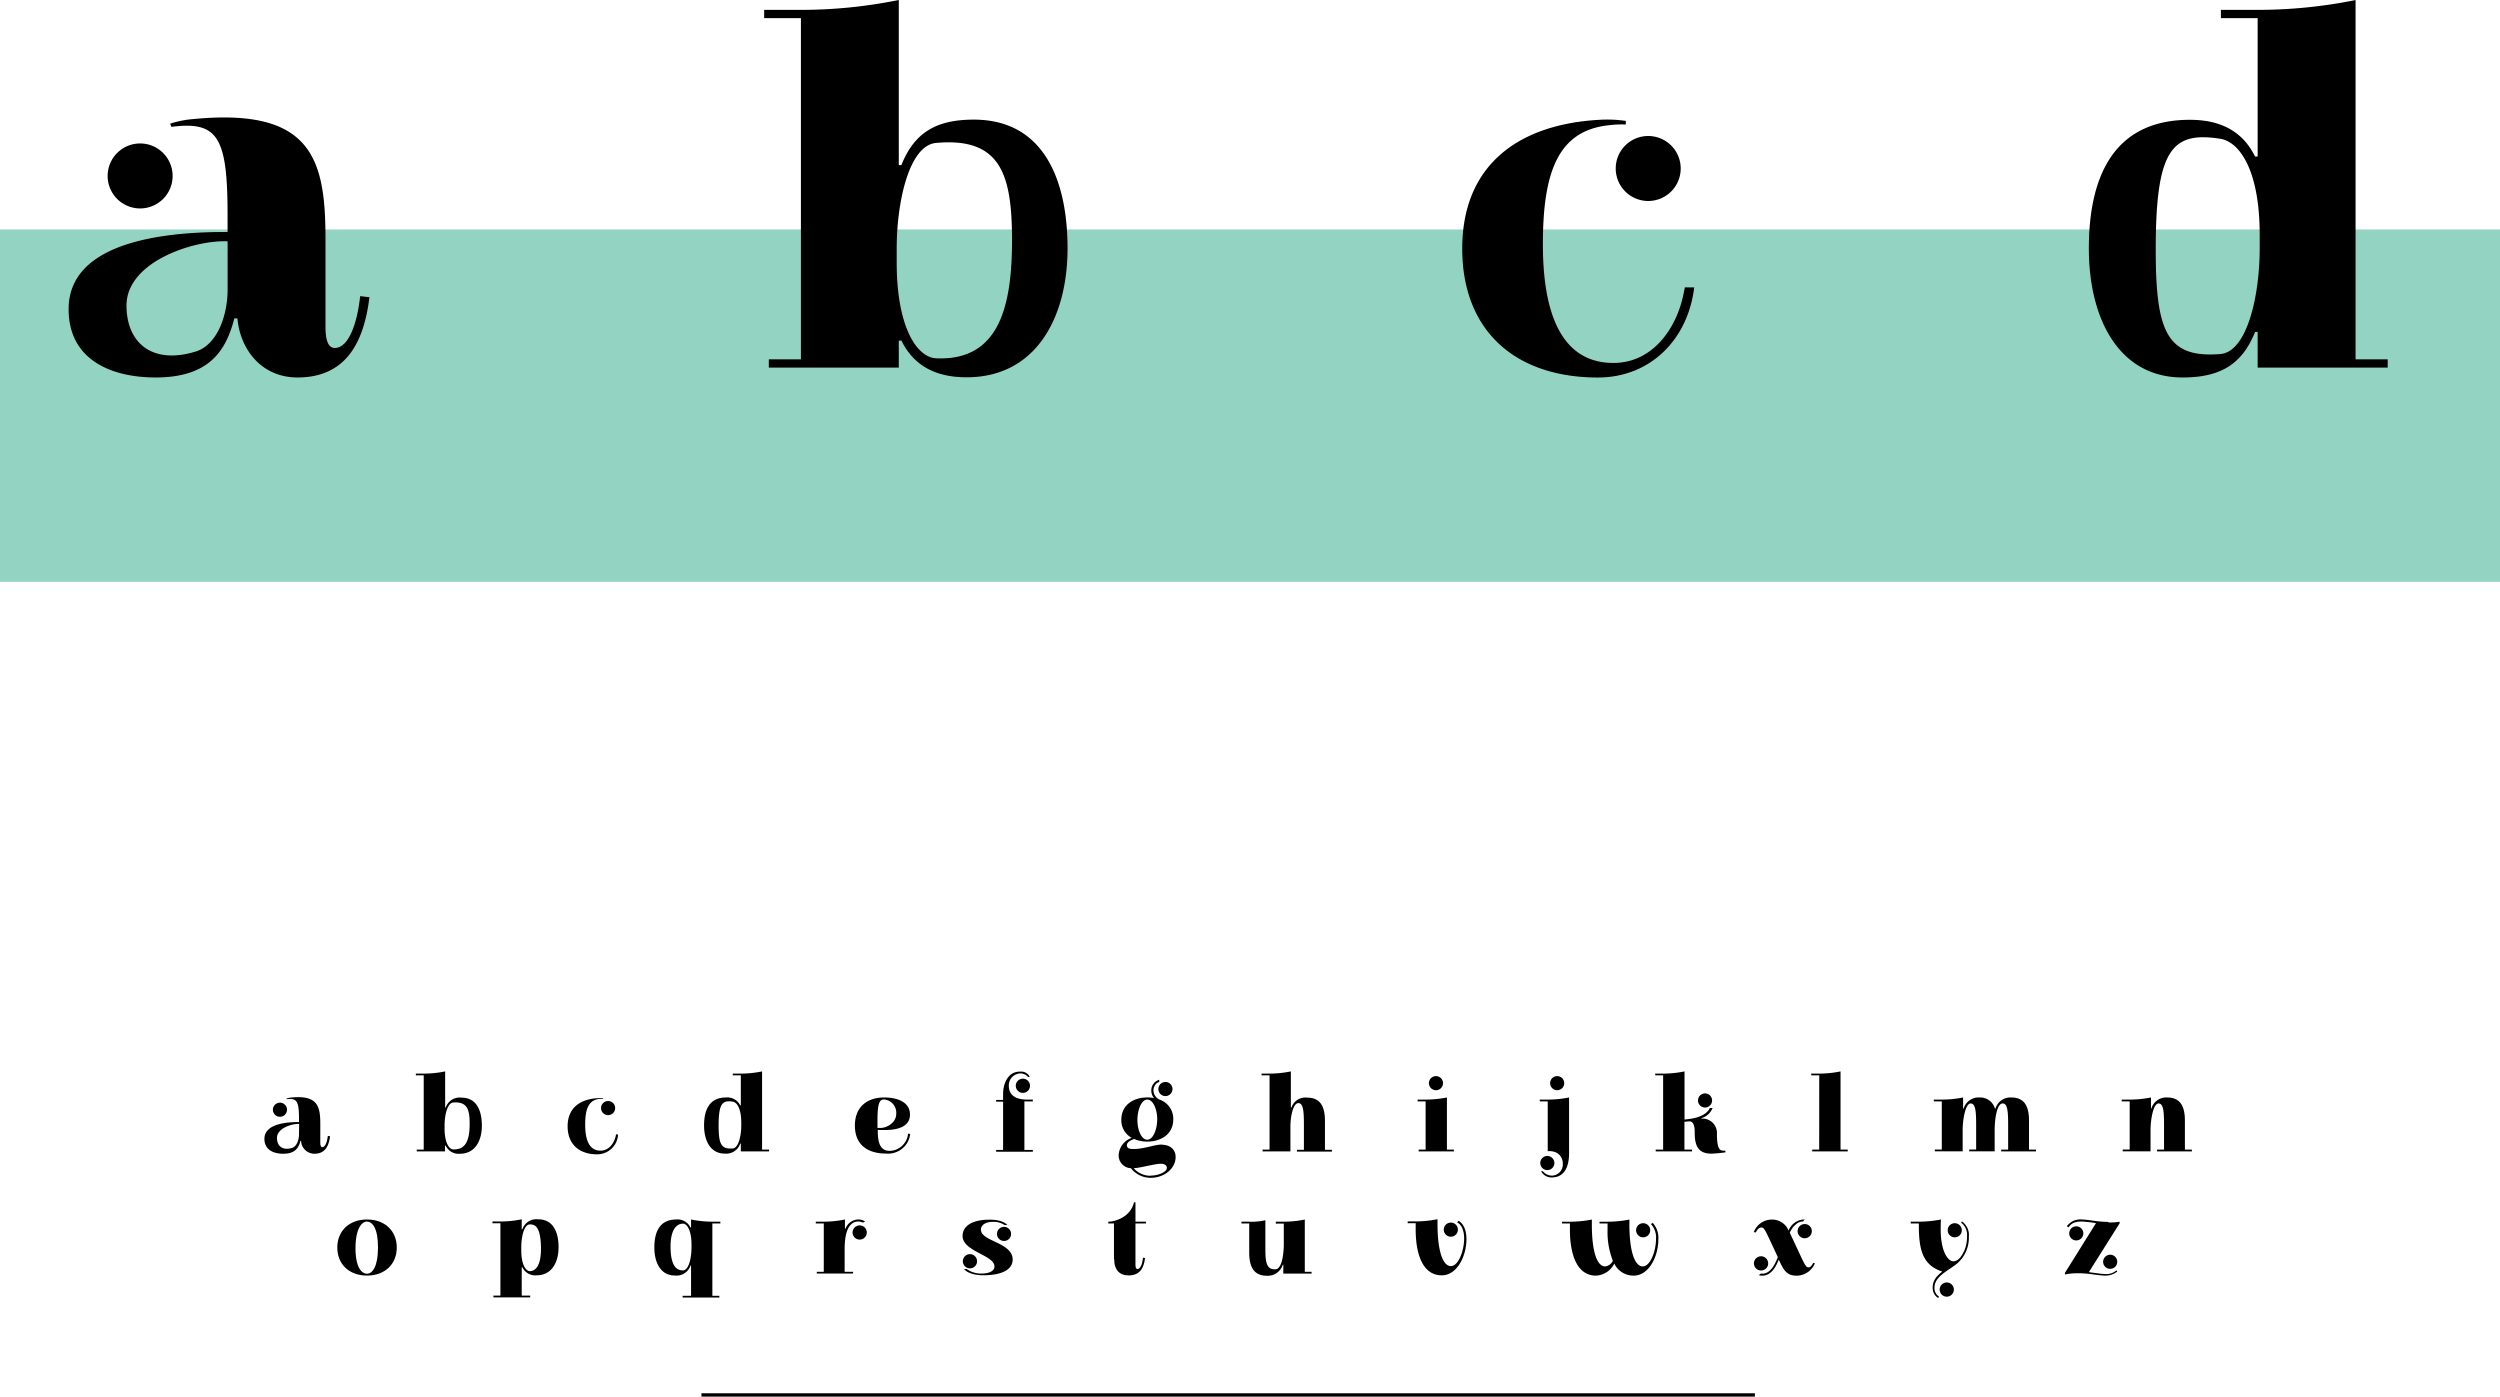 <svg xmlns="http://www.w3.org/2000/svg" xmlns:xlink="http://www.w3.org/1999/xlink" viewBox="0 0 563.23 314.65"><defs><style>.cls-1,.cls-3{fill:none;}.cls-2{fill:#92d3c2;}.cls-3{stroke:#000;stroke-miterlimit:10;stroke-width:0.75px;}.cls-4{clip-path:url(#clip-path);}</style><clipPath id="clip-path" transform="translate(-198.31 -123.48)"><rect class="cls-1" width="950" height="500"></rect></clipPath></defs><title>typeography</title><g id="Layer_2" data-name="Layer 2"><g id="Layer_1-2" data-name="Layer 1"><rect class="cls-2" y="51.7" width="563.23" height="79.39"></rect><line class="cls-3" x1="158.03" y1="314.27" x2="395.36" y2="314.27"></line><g class="cls-4"><path d="M298.57,381.56v1.32H292.2v-.4h1.57V365.75H292v-.4h1.52a24,24,0,0,0,5.08-.49V373h.13a3.31,3.31,0,0,1,3.55-2.23c3.4,0,4.59,2.91,4.59,6.32s-1.54,6.32-4.95,6.32a3.21,3.21,0,0,1-3.19-1.81Zm-.1-3.83c0,3.17,1,4.65,1.93,4.7,3.09.14,3.72-2.55,3.72-5.8s-.57-5-3.72-4.76c-1.32.12-1.93,2.87-1.93,5.18Z" transform="translate(-198.31 -123.48)"></path><path d="M370,382.48h1.58v.4h-6.37v-1.75h-.13a3.33,3.33,0,0,1-3.55,2.24c-3.15,0-4.6-2.92-4.6-6.32,0-3.66,1.3-6.32,4.95-6.32a3.23,3.23,0,0,1,3.2,1.8h.13v-6.78h-1.81v-.4h1.53a23.88,23.88,0,0,0,5.07-.49Zm-4.69-6.12c0-3.17-1-4.55-1.93-4.69-2.4-.38-3.17.54-3.17,5.44,0,4,.53,5.33,3.17,5.11,1.31-.1,1.93-2.86,1.93-5.17Z" transform="translate(-198.31 -123.48)"></path><path d="M402.86,379.1l.05-.23.46.08a5,5,0,0,1-5.38,4.42c-4.44,0-7.08-2.14-7.08-6.32,0-4,2.56-6.32,6.6-6.32,2.91,0,5.81,1,5.81,3.85,0,2.67-2.64,3.48-5.59,3.48h-1.67c0,2.82.51,4.7,2.69,4.7a4.25,4.25,0,0,0,4.11-3.66M396,377.6h.64c1.6,0,3.58-1.29,3.58-3.14a3,3,0,0,0-2.74-3.28c-.94,0-1.48.66-1.48,4.6Z" transform="translate(-198.31 -123.48)"></path><path d="M482.53,365.75v-.4h1.52a24,24,0,0,0,5.08-.49V373h.13a3.31,3.31,0,0,1,3.55-2.23c3.07,0,4,2.15,4,5.22v6.53h1.57v.4H490.5v-.4h1.57V377c0-3-.1-5-1.24-5s-1.8,2.81-1.8,5.4v5.48h-6.27v-.4h1.57V365.75Z" transform="translate(-198.31 -123.48)"></path><path d="M608.17,365.75h-1.8v-.4h1.52a24,24,0,0,0,5.08-.49v17.62h1.62v.4h-8v-.4h1.57Z" transform="translate(-198.31 -123.48)"></path><path d="M647.88,373.21a3.51,3.51,0,0,1,3.55-2.48c3.07,0,4,2.15,4,5.22v6.53H657v.4h-7.84v-.4h1.57V377c0-3-.1-4.92-1.24-4.92-1.29,0-1.8,3.47-1.8,6.06v4.72h-5.74v-.4h1.57V377c0-3-.1-4.92-1.24-4.92s-1.8,3.47-1.8,6.06v4.72h-6.27v-.4h1.57V371.61h-1.8v-.4h1.52a24.58,24.58,0,0,0,5.08-.48v2.48h.13a3.51,3.51,0,0,1,3.55-2.48,3.47,3.47,0,0,1,3.5,2.51l0,0Z" transform="translate(-198.31 -123.48)"></path><path d="M676.31,371.61v-.4h1.52a24.58,24.58,0,0,0,5.08-.48v2.48H683a3.51,3.51,0,0,1,3.55-2.48c3.07,0,4,2.15,4,5.22v6.53h1.57v.4h-7.84v-.4h1.57V377c0-3-.1-4.92-1.24-4.92s-1.8,3.47-1.8,6.06v4.72h-6.27v-.4h1.57V371.61Z" transform="translate(-198.31 -123.48)"></path><path d="M272.17,379.38c-.16,1.4-.59,2.54-1.25,2.54-.35,0-.45-.46-.45-1v-4.32c0-4-.7-6.5-6.76-5.83a4.4,4.4,0,0,0-.86.2l.07.15c2.27-.29,2.75.5,2.75,4.32v.83c-2.34,0-7.79.23-7.79,3.79,0,2.53,2.15,3.35,4.26,3.35,2.64,0,3.45-1.32,3.86-2.9h.15a3,3,0,0,0,3,2.9c2.33,0,3.24-1.65,3.52-3.94Zm-6.5-.33c0,1.27-.51,2.72-1.57,3.05-2.14.64-3.39-.43-3.39-2.26,0-2.18,3.36-3.23,5-3.15Z" transform="translate(-198.31 -123.48)"></path><path d="M261.38,375.08a1.59,1.59,0,1,0-1.59-1.59,1.59,1.59,0,0,0,1.59,1.59" transform="translate(-198.31 -123.48)"></path><path d="M337.11,379l-.05.25c-.36,1.83-1.58,3.46-3.46,3.46-2.08,0-3.45-1.63-3.45-5.83,0-3.59.77-5.56,3.22-5.83a5,5,0,0,1,.84,0s0,0,0-.05v0h0v-.1s0,0,0,0h0a6.09,6.09,0,0,0-1.32,0c-4,.23-6.7,2.28-6.7,6.32s2.59,6.32,6.65,6.32a4.72,4.72,0,0,0,4.72-4.42Z" transform="translate(-198.31 -123.48)"></path><path d="M333.72,373.12a1.59,1.59,0,1,0,1.59-1.59,1.59,1.59,0,0,0-1.59,1.59" transform="translate(-198.31 -123.48)"></path><path d="M400.8,200.23v6.07H371.52v-1.87h7.23V127.57h-8.28V125.7h7a111,111,0,0,0,23.33-2.22v37.21h.58c3-7.58,8.16-10.26,16.33-10.26,15.63,0,21.11,13.41,21.11,29s-7.11,29.05-22.74,29.05c-7.24,0-12-2.8-14.7-8.29Zm-.47-17.61c0,14.58,4.55,21.38,8.87,21.58,14.21.65,17.11-11.68,17.11-26.61s-2.61-23.21-17.11-21.91c-6.05.54-8.87,13.18-8.87,23.79Z" transform="translate(-198.31 -123.48)"></path><path d="M729,204.43h7.24v1.87H706.94v-8.05h-.58c-3,7.58-8.17,10.27-16.33,10.27-14.47,0-21.12-13.42-21.12-29.05,0-16.79,6-29,22.75-29,7.23,0,12,2.8,14.7,8.28h.58V127.57h-8.28V125.7h7A111.56,111.56,0,0,0,729,123.49ZM707.4,176.32c0-14.58-4.6-20.9-8.86-21.57-11-1.75-14.56,2.52-14.56,25,0,18.36,2.45,24.48,14.56,23.49,6.05-.5,8.86-13.18,8.86-23.8Z" transform="translate(-198.31 -123.48)"></path><path d="M279.45,190.2c-.7,6.42-2.68,11.67-5.71,11.67-1.64,0-2.1-2.1-2.1-4.79V177.26c0-18.32-3.21-29.88-31-26.83a23.66,23.66,0,0,0-4,.91c.09.24.21.48.29.72,10.47-1.35,12.65,2.28,12.65,19.83v3.85c-10.73,0-35.81,1-35.81,17.38,0,11.66,9.92,15.4,19.6,15.4,12.13,0,15.86-6.07,17.73-13.3h.7c.58,6.76,5.25,13.3,13.53,13.3,10.73,0,14.93-7.59,16.21-18.08Zm-29.86-1.51c0,5.83-2.31,12.51-7.23,14-9.81,3-15.55-2-15.55-10.37,0-10,15.43-14.82,22.78-14.47Z" transform="translate(-198.31 -123.48)"></path><path d="M229.88,170.44a7.32,7.32,0,1,0-7.32-7.32,7.32,7.32,0,0,0,7.32,7.32" transform="translate(-198.31 -123.48)"></path><path d="M577.9,188.22l-.24,1.17c-1.63,8.4-7.23,15.86-15.86,15.86-9.56,0-15.89-7.47-15.89-26.76,0-16.5,3.54-25.56,14.81-26.79a23.63,23.63,0,0,1,3.87-.17l0-.2a.34.34,0,0,1,0-.1V151c0-.06,0-.13,0-.19s0-.06,0-.09,0,0,0,0h0a28.79,28.79,0,0,0-6.06-.24c-18.51,1.06-30.79,10.5-30.79,29s11.9,29.05,30.56,29.05c11.78,0,20.29-8.52,21.7-20.3Z" transform="translate(-198.31 -123.48)"></path><path d="M562.32,161.43a7.32,7.32,0,1,0,7.31-7.31,7.31,7.31,0,0,0-7.31,7.31" transform="translate(-198.31 -123.48)"></path><path d="M431,371.61v-.4h-1.24c-2.13,0-4.17-.64-4.17-3.15a2.67,2.67,0,0,1,2.62-2.74,2.27,2.27,0,0,1,1.71.78h.27l.12,0a2.1,2.1,0,0,0-2.1-1.19c-3-.09-3.91,3-3.91,5v1.37h-1.57v.4h1.57v10.87h-1.57v.4H431v-.4h-1.9V371.61Z" transform="translate(-198.31 -123.48)"></path><path d="M428.77,366.5a1.6,1.6,0,1,0,1.59,1.59,1.6,1.6,0,0,0-1.59-1.59" transform="translate(-198.31 -123.48)"></path><path d="M460,381.34c-1.52,0-4,1-6.21,1-.87,0-1.6-.07-1.6-.84s.91-1.11,1.62-1.42a7.27,7.27,0,0,0,3,.59c3,0,5.83-1.63,5.83-5a4.55,4.55,0,0,0-2.92-4.39,2.32,2.32,0,0,1-1.54-2.13,2.09,2.09,0,0,1,.83-1.7.93.93,0,0,1,.25-.12v0l.22-.09a2.18,2.18,0,0,1,0-.25v-.24a2.46,2.46,0,0,0-1.79,2.42,2.51,2.51,0,0,0,.63,1.7,7.81,7.81,0,0,0-1.54-.15c-3,0-5.84,1.62-5.84,5a4.48,4.48,0,0,0,2.33,4.11,4.41,4.41,0,0,0-2.94,3.84,2.89,2.89,0,0,0,2.77,3,5.62,5.62,0,0,0,4.46,2.16c3.05,0,5.61-2.08,5.61-4.7,0-1.65-1.22-2.76-3.2-2.76m-3.19-10.16c1.34,0,2.24,2.23,2.24,4.44s-.9,4.6-2.24,4.6-2.22-2.22-2.22-4.43.87-4.61,2.22-4.61m.78,17.16a5,5,0,0,1-3.83-1.7c1.7-.1,4.7-1,6.09-1,1,0,1.37.43,1.37.93,0,.94-1.95,1.73-3.63,1.73" transform="translate(-198.31 -123.48)"></path><path d="M460.87,370.42a1.59,1.59,0,1,0-1.59-1.59,1.59,1.59,0,0,0,1.59,1.59" transform="translate(-198.31 -123.48)"></path><path d="M524.29,382.48V370.73a24.64,24.64,0,0,1-5.08.48h-1.52v.4h1.8v10.87h-1.57v.4h7.94v-.4Z" transform="translate(-198.31 -123.48)"></path><path d="M521.82,369.1a1.59,1.59,0,1,0-1.59-1.59,1.6,1.6,0,0,0,1.59,1.59" transform="translate(-198.31 -123.48)"></path><path d="M587,382.71l-.51,0c-.73,0-1.37-.51-1.37-3.73a3.25,3.25,0,0,0-3.52-3.48l0-.1a3.86,3.86,0,0,0,2.54-2.3h-.61c-.73,1.6-2.9,2.38-5.71,2.6V364.86a24,24,0,0,1-5.08.49h-1.52v.4H573v16.73h-1.67v.4h8.19v-.4h-1.72v-6.27l1.17-.1c1,.05,1.14,1.47,1.14,2.2,0,2.59.28,5.08,3.78,5.08a29,29,0,0,0,3.17-.3Z" transform="translate(-198.31 -123.48)"></path><path d="M582.44,373a1.59,1.59,0,1,0-1.59-1.59,1.6,1.6,0,0,0,1.59,1.59" transform="translate(-198.31 -123.48)"></path><path d="M546.73,371.21h-1.52v.4H547v11.22c2.31-.17,3.4,1.32,3.4,2.79a2.53,2.53,0,0,1-2.51,2.72,2.72,2.72,0,0,1-2-1h0l-.38,0a2.62,2.62,0,0,0,2.39,1.41c3.23,0,3.91-3.05,3.91-5.43V370.73a24.58,24.58,0,0,1-5.08.48" transform="translate(-198.31 -123.48)"></path><path d="M549.13,369.1a1.59,1.59,0,1,0-1.59-1.59,1.6,1.6,0,0,0,1.59,1.59" transform="translate(-198.31 -123.48)"></path><path d="M546.91,387.09a1.59,1.59,0,1,0-1.59-1.59,1.59,1.59,0,0,0,1.59,1.59" transform="translate(-198.31 -123.48)"></path><path d="M274.3,404.54c0-3.78,2.72-6.32,6.7-6.32s6.7,2.54,6.7,6.32-2.71,6.32-6.7,6.32-6.7-2.53-6.7-6.32m6.7-5.86c-1.19,0-2.6,1.6-2.6,6s1.41,5.76,2.6,5.76,2.47-1.55,2.47-5.92-1.28-5.81-2.47-5.81" transform="translate(-198.31 -123.48)"></path><path d="M315.85,409v6.37h1.91v.4h-8.28v-.4h1.57v-16.3h-1.8v-.4h1.53a23.88,23.88,0,0,0,5.07-.49v2.24H316a3.33,3.33,0,0,1,3.55-2.24c3.4,0,4.6,2.9,4.6,6.3s-1.55,6.32-4.95,6.32A3.22,3.22,0,0,1,316,409Zm-.1-3.84c0,3.18,1,4.7,1.93,4.7s2.65-.71,2.5-5.63c-.14-4.49-1.36-4.9-2.5-4.9-1.32,0-1.93,2.84-1.93,5.15Z" transform="translate(-198.31 -123.48)"></path><path d="M354,398.22a24,24,0,0,0,5.08.49h1.52v.4h-1.8v16.3h1.57v.4h-8.27v-.4H354V408.6h-.13a3.31,3.31,0,0,1-3.55,2.24c-3.15,0-4.59-2.9-4.59-6.3,0-3.65,1.29-6.32,4.95-6.32a3.21,3.21,0,0,1,3.19,1.81H354Zm.1,5.64c0-3.18-1-4.7-1.93-4.7s-2.87.64-2.79,5.48c.08,4.47,1.65,5.05,2.79,5.05,1.32,0,1.93-2.84,1.93-5.15Z" transform="translate(-198.31 -123.48)"></path><path d="M449.28,407.16v-8.05H448v-.4h.18c1.27,0,4.85-1,5.61-4.37h.33v4.37h2.36v.4h-2.36v9.27c0,.58.1,1,.46,1,.66,0,1.09-1.15,1.24-2.54l.46.05c-.28,2.28-1.14,3.93-3.73,3.93-1.86,0-3.23-1.09-3.23-3.7" transform="translate(-198.31 -123.48)"></path><path d="M493.8,410v.41h-6.37v-2h-.12a3.53,3.53,0,0,1-3.56,2.49c-3.07,0-4-2.16-4-5.23v-6.55H478v-.41h1.53a14.23,14.23,0,0,0,3.86-.32v6.37c0,3,.2,4.85,2.35,4.67,1.29-.12,1.8-3.13,1.8-5.72v-4.56h-1.8v-.44h1.53a23,23,0,0,0,5-.48V410Z" transform="translate(-198.31 -123.48)"></path><path d="M388.6,404.92c0-4,1-6.24,3.12-6.24a2.2,2.2,0,0,1,1,.25l.25-.14.25-.11a2.78,2.78,0,0,0-1.55-.46,3.14,3.14,0,0,0-2.87,2.06h-.13v-2.06a23.88,23.88,0,0,1-5.07.49H382.1v.4h1.8V410h-1.57v.4h8.17V410h-1.9Z" transform="translate(-198.31 -123.48)"></path><path d="M392,399.55a1.6,1.6,0,1,0,1.59,1.59,1.59,1.59,0,0,0-1.59-1.59" transform="translate(-198.31 -123.48)"></path><path d="M419.28,400.66c0-1.27,1.12-1.9,2.69-1.9a4.43,4.43,0,0,1,2.68.72h.63c-.7-.74-2-1.22-4-1.22-4.46,0-6.11,1.75-6.11,3.68,0,3.48,7.18,4.31,7.18,6.85,0,1.17-1.45,1.6-2.79,1.6a5.4,5.4,0,0,1-3.44-1h-.35l-.27,0c.95,1.13,3,1.4,4.31,1.4,4.6,0,6.65-1.49,6.65-3.55,0-3.83-7.13-4.11-7.13-6.65" transform="translate(-198.31 -123.48)"></path><path d="M416.83,409.23a1.6,1.6,0,1,0-1.6-1.6,1.6,1.6,0,0,0,1.6,1.6" transform="translate(-198.31 -123.48)"></path><path d="M422.92,401.47a1.59,1.59,0,1,0,1.59-1.59,1.59,1.59,0,0,0-1.59,1.59" transform="translate(-198.31 -123.48)"></path><path d="M526.84,398.59h0l-.06.06s0,0,0,0h0v0l-.11.12-.07.1c1,.52,1.57,1.91,1.57,3.63,0,2.74-1.27,6.22-3,6.22s-3-3.22-3-9.44v-1.12a25.11,25.11,0,0,1-5.2.49h-1.52v.4h1.8v1.4c0,5.45,1.52,10.35,5.89,10.35,3.45,0,5.55-4.36,5.55-8.12,0-2.22-.74-3.56-1.76-4.15" transform="translate(-198.31 -123.48)"></path><path d="M525.17,402.1a1.59,1.59,0,1,0-1.59-1.59,1.59,1.59,0,0,0,1.59,1.59" transform="translate(-198.31 -123.48)"></path><path d="M570.64,399a1.13,1.13,0,0,1-.18.12,1.63,1.63,0,0,1-.23.11,4.49,4.49,0,0,1,1.17,3.34c0,2.74-1.27,6.22-3,6.22s-3-3.22-3-9.44v-1.12a25.11,25.11,0,0,1-5.2.49h-1.53v.4h1.81v1.4a17.7,17.7,0,0,0,1.19,7,2.18,2.18,0,0,1-1.73,1.27c-1.8,0-3-3.22-3-9.44v-1.12a25.11,25.11,0,0,1-5.2.49h-1.52v.4H552v1.4c0,5.45,1.52,10.35,5.89,10.35a4.9,4.9,0,0,0,4.11-2.71,4.78,4.78,0,0,0,4.36,2.71c3.46,0,5.56-4.36,5.56-8.12a5.07,5.07,0,0,0-1.24-3.75" transform="translate(-198.31 -123.48)"></path><path d="M568.51,402.24a1.59,1.59,0,1,0-1.6-1.59,1.59,1.59,0,0,0,1.6,1.59" transform="translate(-198.31 -123.48)"></path><path d="M606.81,408s-.46,1-1,1-.71-.1-2.28-3.53l-1.91-4.08s-.07-.11-.1-.18c.63-1.4,1.8-2.54,2.92-2.54h.1a1.23,1.23,0,0,1,.24-.31l.14-.12a3.58,3.58,0,0,0-.48,0,3.87,3.87,0,0,0-3.17,2.49,4,4,0,0,0-3.84-2.49,4.34,4.34,0,0,0-4,2.82l.46.08s.46-1.12,1.24-1.12c.59,0,.87.61,2.11,3.25l1.6,3.43a12.37,12.37,0,0,1-.84,1.8c-.88,1.55-1.9,1.93-2.64,1.93a.85.85,0,0,1-.3-.05l-.27.2-.26.18a3.14,3.14,0,0,0,.83.12c1.12,0,2.16-.66,3-2.15a10.49,10.49,0,0,0,.68-1.45l.23.43c1,2.21,1.8,3.17,3.81,3.17a4.48,4.48,0,0,0,4.11-2.79Z" transform="translate(-198.31 -123.48)"></path><path d="M596.66,408.12a1.6,1.6,0,1,0-1.59,1.59,1.59,1.59,0,0,0,1.59-1.59" transform="translate(-198.31 -123.48)"></path><path d="M603.3,400.85a1.6,1.6,0,1,0,1.6-1.6,1.6,1.6,0,0,0-1.6,1.6" transform="translate(-198.31 -123.48)"></path><path d="M640.32,398.54a3,3,0,0,1-.11.32l-.07.12a2.25,2.25,0,0,1,.33.23,3.48,3.48,0,0,1,1,2.72,8.13,8.13,0,0,1-.58,3.22c-.71,1.58-1.5,2.49-2.54,2.49s-2.82-1.93-2.82-7.26c0-1,.05-2.16.05-2.16a25.82,25.82,0,0,1-5.28.49h-1.52v.4h1.83v.41c0,5.51.84,9,5.28,10.43-1.12.89-2.16,1.9-2.16,3.58a2.73,2.73,0,0,0,1.2,2.38v0h0a1.71,1.71,0,0,0,.21-.26.25.25,0,0,0,0-.07h0a2.25,2.25,0,0,1-1-2.06c0-2.54,3.35-3.89,5.15-5.43a7.67,7.67,0,0,0,2.59-6,3.74,3.74,0,0,0-1.62-3.47" transform="translate(-198.31 -123.48)"></path><path d="M636.91,412.41A1.6,1.6,0,1,0,638.5,414a1.6,1.6,0,0,0-1.59-1.59" transform="translate(-198.31 -123.48)"></path><path d="M638.71,402.24a1.59,1.59,0,1,0-1.6-1.59,1.59,1.59,0,0,0,1.6,1.59" transform="translate(-198.31 -123.48)"></path><path d="M673.24,398.76c-2.39,0-4.6-.54-5.92-.54a3.71,3.71,0,0,0-3.37,1.54l.26.13.17.08c.42-.7,1.16-1.29,2.94-1.29a30.85,30.85,0,0,1,3.2.36l-7,11.21v.36a14.85,14.85,0,0,1,3-.28c2.39,0,4.62.53,5.94.53a4.19,4.19,0,0,0,2.87-.93l0,0-.22-.24,0,0a3.39,3.39,0,0,1-2.57.81c-.84,0-2.36-.26-3.63-.41l6.93-11v-.36a14.22,14.22,0,0,1-2.46.16" transform="translate(-198.31 -123.48)"></path><path d="M667.67,401.35a1.59,1.59,0,1,0-1.59,1.59,1.6,1.6,0,0,0,1.59-1.59" transform="translate(-198.31 -123.48)"></path><path d="M672.13,407.75a1.59,1.59,0,1,0,1.59-1.59,1.6,1.6,0,0,0-1.59,1.59" transform="translate(-198.31 -123.48)"></path></g></g></g></svg>